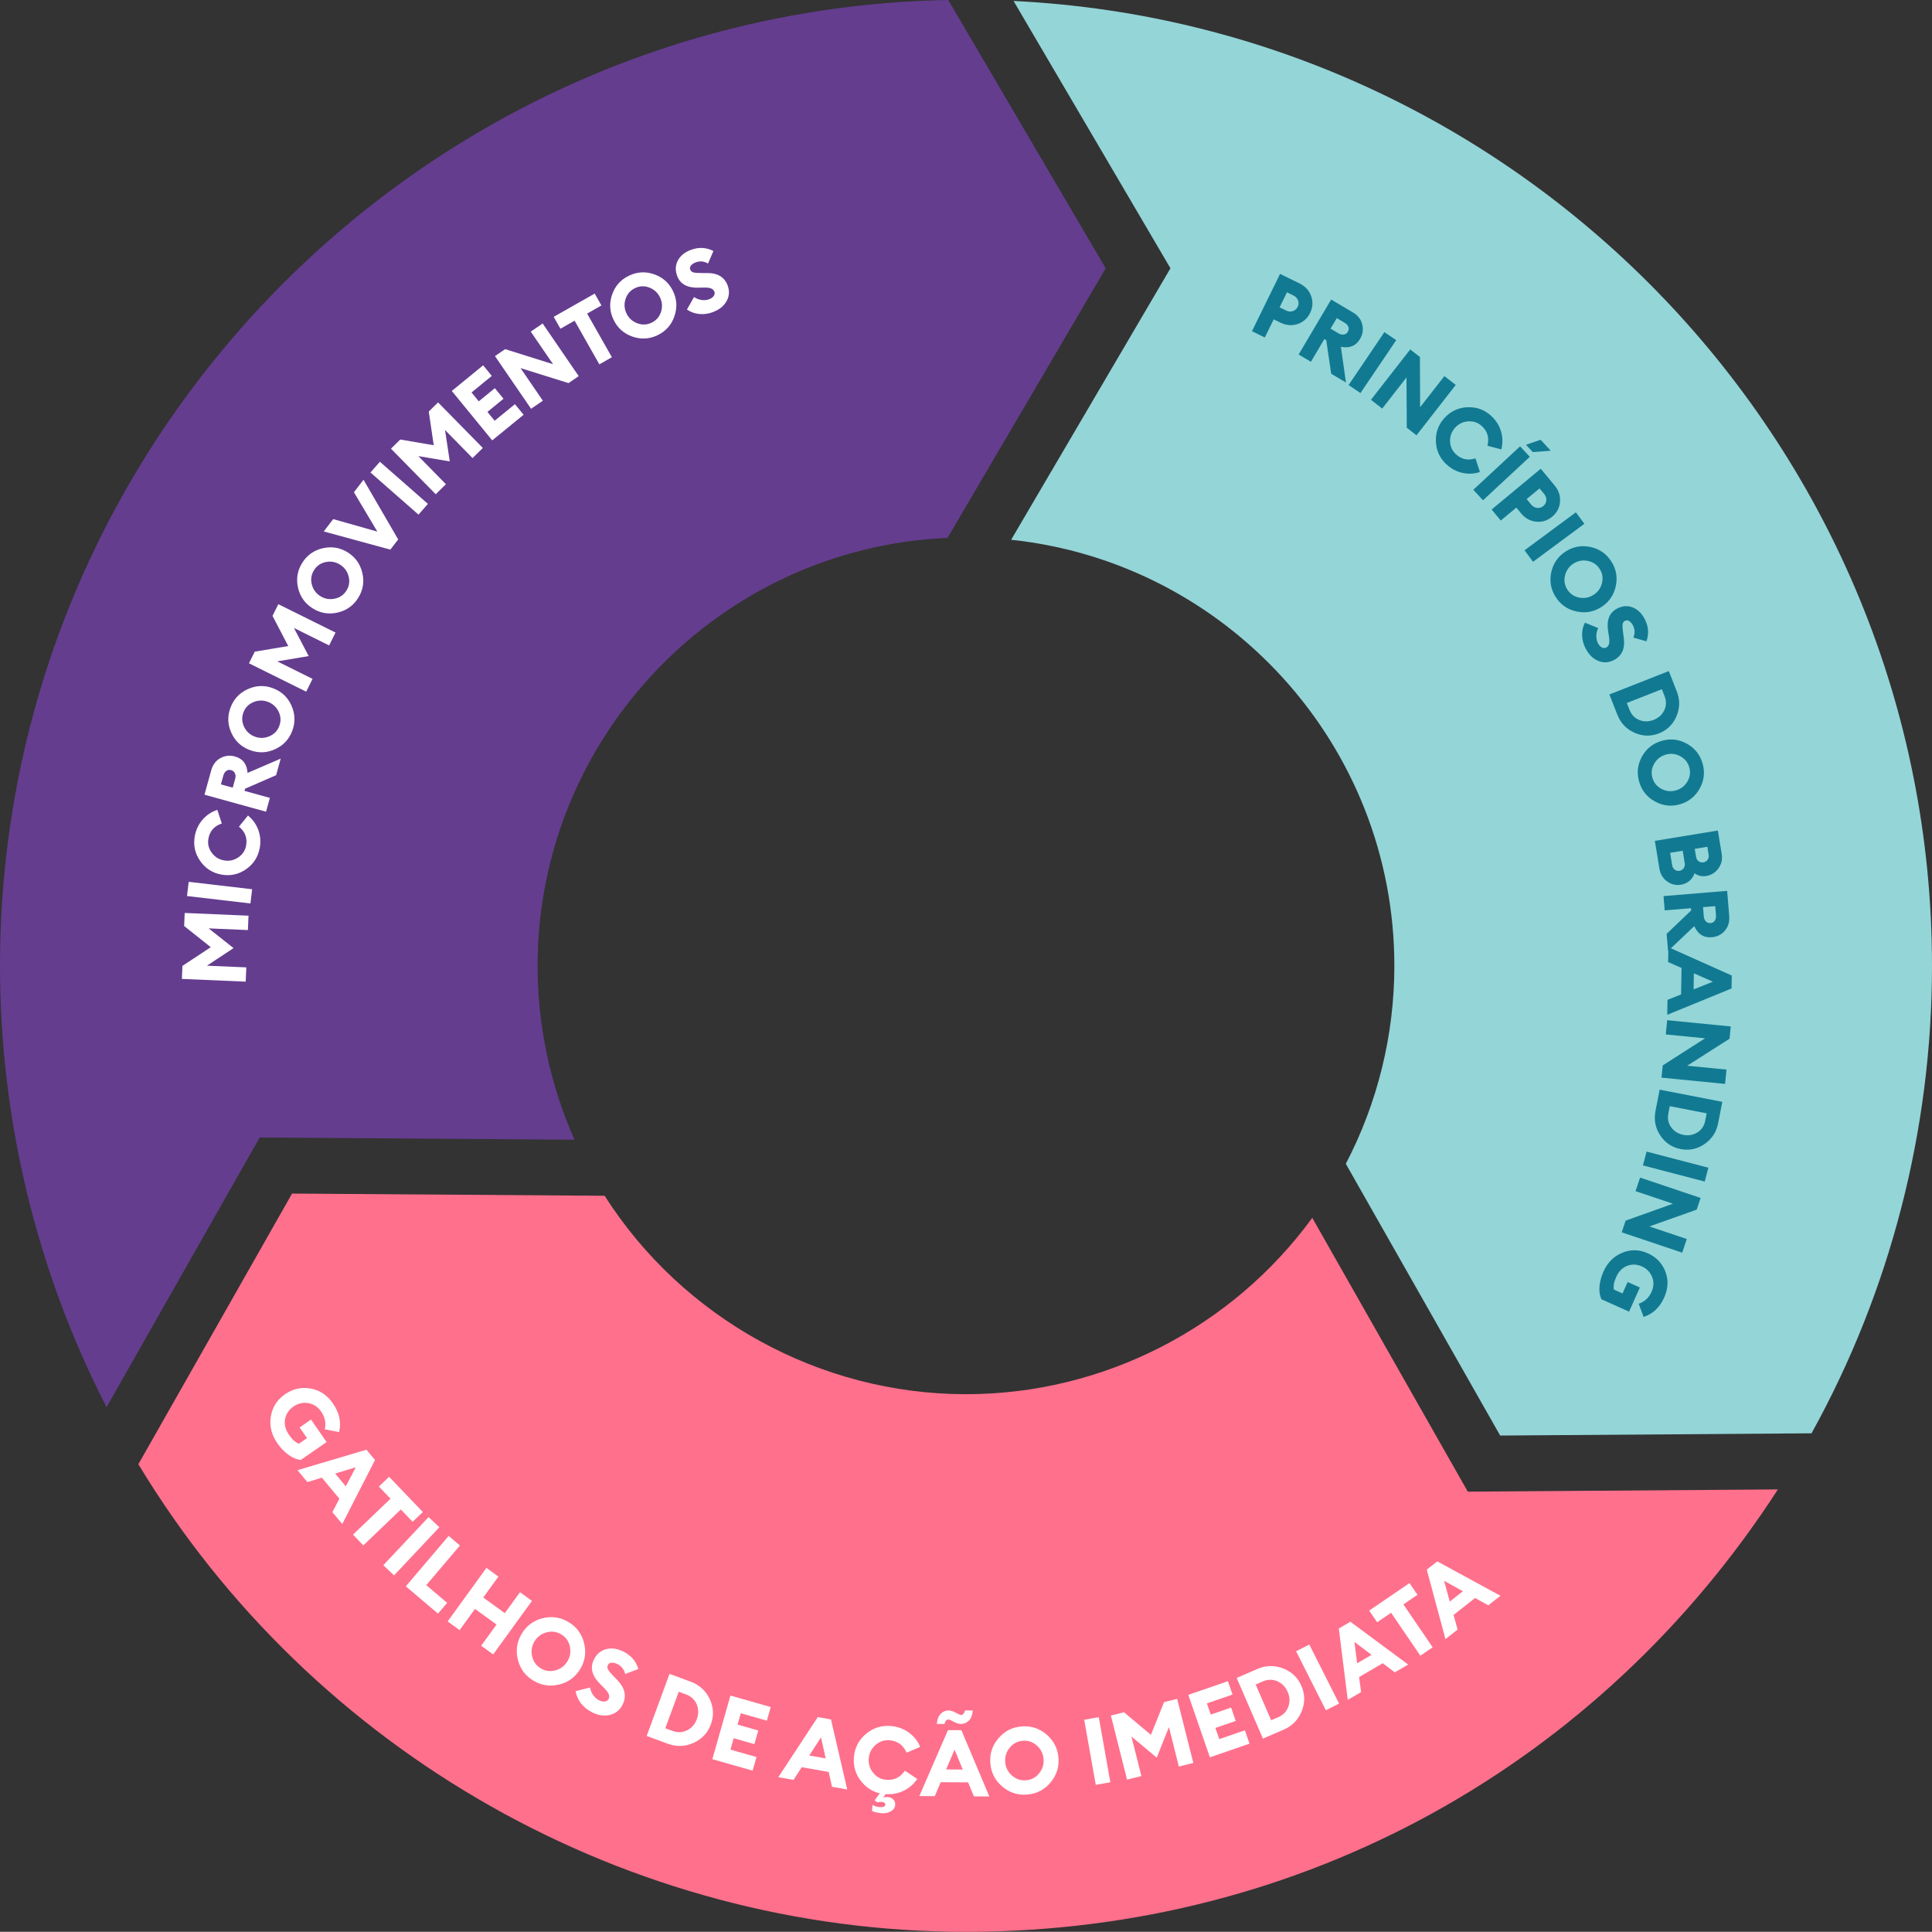 <svg xmlns="http://www.w3.org/2000/svg" id="Camada_2" data-name="Camada 2" viewBox="0 0 622.46 622.4"><rect x="0" y="0" width="622.46" height="622.4" fill="#333333" stroke="none"/><defs><style> .cls-1 { fill: #643d8f; } .cls-1, .cls-2, .cls-3, .cls-4, .cls-5 { stroke-width: 0px; } .cls-2 { fill: #117a92; } .cls-3 { fill: #ff708c; } .cls-4 { fill: #fff; } .cls-5 { fill: #94d5d8; } </style></defs><g id="Camada_2-2" data-name="Camada 2"><g id="Layer_1" data-name="Layer 1"><g><g><path class="cls-3" d="M422.8,392.36c-25.81,35.39-67.3,56.83-111.58,56.83-47.05,0-91.19-24.36-116.42-63.93l-100.7-.71-49.52,87.2c56.18,93.06,157.86,150.65,266.64,150.65s204.49-54.23,261.59-142.53l-99.91.72-50.11-88.22h.01Z"></path><path class="cls-5" d="M583.64,461.8c25.41-45.88,38.82-97.84,38.82-150.63C622.46,144.69,491.08,8.32,326.55.31l50.55,86.13-51.33,87.47c69.29,7.29,123.47,66.07,123.47,137.26,0,22.22-5.39,44.16-15.64,63.79l49.73,87.55,100.3-.72h.01Z"></path><path class="cls-1" d="M356.24,86.45L305.51,0C136.58,3.06,0,141.59,0,311.17c0,49.59,11.83,98.42,34.33,142.2l49.34-86.89,101.43.72c-7.81-17.57-11.89-36.68-11.89-56.03,0-73.95,58.78-134.74,132.07-137.87l50.96-86.85h0Z"></path></g><g><path class="cls-2" d="M422.44,95.42c.64,1.82.53,3.63-.35,5.41-.88,1.79-2.23,2.98-4.06,3.58s-3.68.44-5.53-.47l-2.13-1.05-2.87,5.85-4.14-2.03,9.06-18.47,6.27,3.08c1.86.91,3.11,2.28,3.75,4.1h0ZM418.09,98.87c.34-.69.38-1.39.13-2.08s-.75-1.22-1.5-1.59l-2.08-1.02-2.37,4.84,2.08,1.02c.73.36,1.45.42,2.17.19.71-.23,1.24-.68,1.57-1.36h0Z"></path><path class="cls-2" d="M418.4,114.22l10.47-17.71,6.98,4.13c1.63.96,2.65,2.26,3.05,3.89s.16,3.19-.72,4.69c-1.32,2.23-3.37,3.07-6.17,2.51l1.64,11.51-4.76-2.82-1.59-10.8-.62-.37-4.32,7.31-3.97-2.35h.01ZM428.68,105.89l2.54,1.5c.6.35,1.18.48,1.74.39.56-.09.99-.39,1.28-.89.32-.53.37-1.06.18-1.58-.2-.52-.59-.96-1.19-1.31l-2.54-1.5-2.01,3.39h0Z"></path><path class="cls-2" d="M434.5,124.06l11.52-17.05,3.82,2.58-11.52,17.05-3.82-2.58Z"></path><path class="cls-2" d="M456.37,140.25l-3.13-2.44-.09-16.2-7.82,10.03-3.63-2.83,12.65-16.23,3.13,2.44.06,16.18,7.82-10.03,3.66,2.85-12.65,16.23h0Z"></path><path class="cls-2" d="M465.95,149.56c-2.13-2.02-3.24-4.49-3.33-7.43-.08-2.94.88-5.47,2.9-7.61,2.02-2.13,4.49-3.24,7.43-3.32s5.47.88,7.61,2.9c1.53,1.45,2.56,3.13,3.09,5.04.53,1.91.54,3.8.04,5.66l-4.46-1.19c.64-2.48.06-4.57-1.73-6.27-1.21-1.14-2.65-1.67-4.34-1.59s-3.11.73-4.26,1.95c-1.15,1.22-1.73,2.68-1.71,4.36s.62,3.1,1.83,4.24c1.8,1.7,3.91,2.16,6.35,1.38l1.44,4.39c-1.83.61-3.71.71-5.65.28-1.94-.42-3.67-1.36-5.2-2.81v.02Z"></path><path class="cls-2" d="M474.67,157.8l15.08-14,3.13,3.38-15.08,14-3.13-3.38ZM491.66,143.3l4.71-1.61,3.27,3.53-5.8.44-2.19-2.36h.01Z"></path><path class="cls-2" d="M502.62,161.68c-.16,1.93-1,3.53-2.54,4.8-1.53,1.27-3.25,1.8-5.17,1.6-1.92-.21-3.53-1.1-4.85-2.7l-1.52-1.83-5.02,4.16-2.94-3.55,15.83-13.14,4.46,5.38c1.32,1.59,1.9,3.35,1.74,5.28h.01ZM497.23,163.04c.59-.49.92-1.11.97-1.84s-.18-1.42-.71-2.06l-1.48-1.78-4.15,3.44,1.48,1.78c.52.62,1.15.98,1.9,1.06s1.41-.12,1.99-.6Z"></path><path class="cls-2" d="M491.18,177.3l16.54-12.24,2.74,3.7-16.54,12.24-2.74-3.7Z"></path><path class="cls-2" d="M507.9,197c-2.88-.63-5.1-2.18-6.68-4.65-1.58-2.48-2.05-5.15-1.42-8.02s2.19-5.09,4.66-6.67c2.48-1.58,5.15-2.05,8.02-1.42s5.09,2.19,6.67,4.66c1.58,2.48,2.05,5.15,1.41,8.02-.64,2.87-2.19,5.1-4.65,6.67-2.46,1.57-5.13,2.04-8,1.41h0ZM504.23,185.39c-.4,1.64-.15,3.16.75,4.56.89,1.4,2.17,2.26,3.82,2.58s3.18.03,4.6-.87c1.42-.9,2.33-2.17,2.73-3.8.4-1.63.16-3.15-.74-4.55-.89-1.4-2.17-2.27-3.82-2.6-1.65-.33-3.19-.04-4.61.86-1.42.9-2.32,2.18-2.72,3.82h-.01Z"></path><path class="cls-2" d="M510.92,209.07c-.75-1.44-1.15-2.89-1.19-4.36s.26-2.84.91-4.09l4.29,1.74c-.4.78-.61,1.61-.62,2.5s.16,1.68.52,2.36c.35.67.77,1.13,1.27,1.38.49.25.96.26,1.41.03.46-.24.76-.65.9-1.22s.12-1.39-.05-2.46l-.24-1.51c-.58-3.6.37-6.05,2.85-7.35,1.73-.91,3.4-1.04,5.03-.4,1.62.64,2.92,1.89,3.89,3.73,1.24,2.36,1.43,4.76.57,7.2l-4.22-1.19c.57-1.37.52-2.69-.14-3.95-.31-.6-.71-1.05-1.17-1.36-.47-.31-.93-.35-1.37-.12-.46.24-.73.64-.79,1.2-.07.56-.01,1.47.17,2.73l.21,1.53c.48,3.46-.57,5.85-3.16,7.19-1.66.87-3.33.97-5.02.29-1.69-.68-3.03-1.96-4.02-3.86h-.03Z"></path><path class="cls-2" d="M518.51,223.75l19.15-7.54,2.57,6.53c1.06,2.7,1.03,5.37-.09,8.01-1.12,2.64-3,4.48-5.64,5.52-2.64,1.04-5.27.98-7.89-.19s-4.46-3.1-5.52-5.8l-2.57-6.53h0ZM524.14,226.49l.88,2.24c.62,1.58,1.68,2.67,3.17,3.25,1.49.59,3.02.57,4.6-.05,1.58-.62,2.72-1.66,3.41-3.1s.72-2.96.1-4.54l-.88-2.24-11.27,4.44h0Z"></path><path class="cls-2" d="M533.19,258.21c-2.58-1.42-4.28-3.54-5.09-6.36s-.51-5.52.91-8.09c1.42-2.57,3.54-4.26,6.37-5.07,2.82-.81,5.52-.51,8.09.91s4.26,3.54,5.07,6.37c.81,2.82.5,5.52-.93,8.09s-3.55,4.26-6.35,5.07-5.5.5-8.07-.92h0ZM532.97,246.03c-.85,1.46-1.04,2.99-.58,4.58.46,1.6,1.43,2.78,2.92,3.56s3.04.93,4.66.47,2.85-1.42,3.7-2.87c.85-1.45,1.04-2.97.58-4.57-.46-1.6-1.44-2.79-2.93-3.58-1.49-.79-3.05-.95-4.66-.48s-2.85,1.43-3.69,2.89Z"></path><path class="cls-2" d="M533.17,270.91l20.3-3.33,1.25,7.64c.27,1.66-.08,3.17-1.06,4.55-.98,1.37-2.31,2.2-3.98,2.47-1.35.22-2.6-.07-3.73-.89-.31.95-.85,1.76-1.6,2.42s-1.66,1.08-2.73,1.26c-1.68.28-3.19-.08-4.54-1.08-1.35-.99-2.17-2.37-2.45-4.12l-1.46-8.92h0ZM538.09,274.78l.66,4c.1.61.38,1.08.83,1.42.46.34.97.46,1.54.36.57-.09,1.02-.38,1.34-.85s.44-1.02.33-1.63l-.65-3.98-4.06.67h.01ZM546.02,273.48l.42,2.57c.1.61.37,1.08.82,1.42s.96.46,1.53.37,1.03-.37,1.36-.84c.33-.47.45-1,.35-1.61l-.42-2.57-4.06.67h0Z"></path><path class="cls-2" d="M535.95,288.71l20.51-1.69.67,8.09c.16,1.89-.32,3.47-1.41,4.74s-2.51,1.98-4.24,2.12c-2.58.21-4.45-.98-5.62-3.58l-8.44,8-.46-5.52,7.9-7.54-.06-.72-8.46.7-.38-4.59h-.01ZM548.69,292.28l.24,2.95c.06.69.29,1.24.69,1.64.4.4.89.58,1.47.53.62-.05,1.08-.31,1.39-.77s.44-1.04.38-1.73l-.24-2.95-3.93.32h0Z"></path><path class="cls-2" d="M537.52,305.16l20.43,9.14-.07,4.17-20.72,8.48.08-4.81,4.38-1.76.14-8.52-4.32-1.9.08-4.81h0ZM551.86,316.29l-6.13-2.71-.08,5.19,6.21-2.48Z"></path><path class="cls-2" d="M535.31,347.21l.39-3.95,13.65-8.73-12.66-1.25.45-4.59,20.48,2.02-.39,3.95-13.64,8.7,12.66,1.25-.46,4.61-20.48-2.02h0Z"></path><path class="cls-2" d="M534.7,351.07l20.2,3.92-1.34,6.88c-.55,2.84-2.01,5.08-4.37,6.71s-4.94,2.17-7.73,1.63-4.97-2.01-6.55-4.4c-1.58-2.39-2.1-5.01-1.54-7.86l1.34-6.88h-.01ZM537.97,356.4l-.46,2.36c-.32,1.67-.02,3.15.92,4.44s2.24,2.1,3.91,2.43,3.18.06,4.54-.79,2.2-2.11,2.52-3.78l.46-2.36-11.89-2.31h0Z"></path><path class="cls-2" d="M530.5,371.02l19.91,5.2-1.17,4.46-19.91-5.2,1.17-4.46Z"></path><path class="cls-2" d="M522.49,397.03l1.26-3.76,15.25-5.45-12.06-4.05,1.47-4.37,19.5,6.56-1.26,3.76-15.25,5.42,12.06,4.05-1.48,4.4-19.5-6.56h.01Z"></path><path class="cls-2" d="M516.63,409.65c1.3-2.91,3.32-4.92,6.05-6.04s5.47-1.06,8.23.18c2.71,1.22,4.59,3.18,5.64,5.88,1.04,2.7.92,5.49-.37,8.36-1.45,3.23-3.66,5.31-6.65,6.26l-1.56-4.25c1.9-.65,3.28-1.93,4.13-3.83.74-1.66.8-3.26.17-4.81s-1.72-2.67-3.27-3.37c-1.62-.73-3.21-.79-4.76-.19s-2.73,1.8-3.53,3.59c-.74,1.66-.99,3.01-.74,4.05l2.78,1.24,1.65-3.68,3.94,1.77-3.48,7.78-8.91-3.99c-.55-1.22-.76-2.62-.62-4.18.14-1.57.57-3.15,1.29-4.76h.01Z"></path></g><g><path class="cls-4" d="M58.6,315.39l.18-4.2,9.13-6.02-8.58-6.83.18-4.2,20.56.88-.2,4.63-12.65-.54,8.03,6.35-8.57,5.67,12.68.54-.2,4.6-20.56-.88h0Z"></path><path class="cls-4" d="M80.69,291.08l-20.44-2.39.54-4.58,20.44,2.39-.54,4.58Z"></path><path class="cls-4" d="M83.67,273.24c-.53,2.89-2.01,5.17-4.42,6.83-2.42,1.67-5.07,2.23-7.96,1.7s-5.16-2.01-6.83-4.43c-1.67-2.42-2.23-5.07-1.7-7.96.38-2.07,1.23-3.85,2.54-5.34s2.89-2.52,4.73-3.11l1.43,4.39c-2.43.81-3.87,2.43-4.31,4.86-.3,1.63.04,3.14,1.03,4.51.98,1.37,2.3,2.21,3.96,2.51,1.65.31,3.18,0,4.59-.94,1.41-.93,2.26-2.21,2.56-3.84.45-2.43-.32-4.46-2.3-6.08l2.9-3.59c1.51,1.2,2.61,2.73,3.31,4.59s.86,3.82.48,5.89h0Z"></path><path class="cls-4" d="M85.71,261.52l-19.83-5.48,2.16-7.82c.5-1.82,1.49-3.15,2.96-3.96,1.47-.82,3.04-.99,4.72-.53,2.5.69,3.84,2.45,4.04,5.29l10.68-4.6-1.47,5.33-10.01,4.36-.19.7,8.18,2.26-1.23,4.44h0ZM74.98,253.77l.79-2.85c.18-.67.16-1.26-.08-1.78-.24-.52-.64-.85-1.2-1.01-.6-.17-1.12-.08-1.57.24-.45.33-.77.83-.96,1.5l-.79,2.85,3.8,1.05h0Z"></path><path class="cls-4" d="M93.87,227.28c1.23,2.67,1.33,5.39.31,8.14-1.02,2.75-2.87,4.74-5.54,5.96s-5.38,1.32-8.13.29c-2.75-1.03-4.74-2.87-5.96-5.54s-1.32-5.38-.29-8.14c1.03-2.75,2.88-4.74,5.56-5.96s5.39-1.32,8.12-.3,4.72,2.87,5.95,5.54h-.02ZM86.8,237.21c1.55-.67,2.61-1.78,3.19-3.34s.5-3.09-.23-4.6-1.89-2.56-3.47-3.15-3.14-.55-4.68.11-2.61,1.77-3.19,3.33-.5,3.1.23,4.62c.73,1.52,1.89,2.57,3.46,3.16,1.58.59,3.14.54,4.69-.13Z"></path><path class="cls-4" d="M80.21,213.71l1.87-3.76,10.79-1.8-5.07-9.73,1.87-3.76,18.43,9.14-2.06,4.15-11.34-5.63,4.76,9.06-10.13,1.7,11.37,5.64-2.05,4.13-18.43-9.14h-.01Z"></path><path class="cls-4" d="M116.76,184.65c.65,2.87.19,5.55-1.38,8.03s-3.79,4.04-6.66,4.69c-2.87.64-5.54.18-8.02-1.39-2.48-1.57-4.04-3.79-4.69-6.66-.64-2.86-.18-5.54,1.39-8.02,1.57-2.48,3.79-4.04,6.67-4.68,2.87-.64,5.54-.18,8.01,1.38,2.46,1.56,4.02,3.78,4.67,6.65h.01ZM107.8,192.9c1.65-.34,2.92-1.21,3.81-2.61s1.13-2.92.72-4.55c-.41-1.63-1.32-2.9-2.74-3.8-1.42-.9-2.95-1.19-4.6-.86s-2.92,1.19-3.81,2.6c-.89,1.4-1.13,2.92-.73,4.56.4,1.64,1.31,2.91,2.73,3.81,1.42.9,2.96,1.18,4.61.84h0Z"></path><path class="cls-4" d="M125.75,177.08l-21.45-5.86,3.06-3.97,14.21,4.02-7.54-12.68,3.09-4.02,11.17,19.23-2.53,3.28h0Z"></path><path class="cls-4" d="M134.83,165.8l-15.47-13.57,3.04-3.46,15.47,13.57-3.04,3.46Z"></path><path class="cls-4" d="M125.96,144.56l3-2.95,10.78,1.84-1.6-10.86,3-2.94,14.42,14.68-3.31,3.25-8.87-9.04,1.53,10.12-10.13-1.71,8.89,9.06-3.29,3.23-14.42-14.68h0Z"></path><path class="cls-4" d="M158.59,141.89l-13.03-15.93,10.1-8.26,2.79,3.41-6.53,5.34,2.33,2.85,5.18-4.24,2.79,3.41-5.18,4.24,2.33,2.85,6.53-5.34,2.79,3.41-10.1,8.25h0Z"></path><path class="cls-4" d="M186.44,121.19l-3.27,2.24-15.46-4.83,7.19,10.5-3.8,2.6-11.63-16.97,3.28-2.24,15.44,4.85-7.19-10.5,3.83-2.62,11.63,16.98h-.02Z"></path><path class="cls-4" d="M193.1,117.38l-7.98-14.06-4.56,2.59-2.17-3.83,13.21-7.5,2.17,3.83-4.61,2.62,7.98,14.06-4.03,2.29h-.01Z"></path><path class="cls-4" d="M217.29,101.91c-.97,2.78-2.78,4.81-5.42,6.08-2.65,1.27-5.36,1.42-8.13.45s-4.79-2.78-6.07-5.43c-1.27-2.65-1.42-5.36-.45-8.13s2.78-4.79,5.43-6.06,5.36-1.42,8.13-.44c2.78.98,4.8,2.79,6.06,5.42s1.41,5.33.44,8.11h.01ZM205.32,104.15c1.58.59,3.12.53,4.62-.19s2.51-1.88,3.02-3.48c.52-1.6.41-3.16-.32-4.67-.73-1.51-1.88-2.57-3.45-3.17s-3.11-.53-4.6.19c-1.5.72-2.51,1.88-3.04,3.48-.53,1.6-.42,3.16.3,4.68.73,1.51,1.88,2.57,3.46,3.16h0Z"></path><path class="cls-4" d="M229.74,100.55c-1.52.56-3.02.76-4.48.61-1.47-.15-2.78-.63-3.94-1.44l2.29-4.02c.72.5,1.52.81,2.4.94.88.13,1.68.06,2.41-.21.71-.26,1.22-.62,1.53-1.07.32-.46.39-.92.21-1.39-.18-.49-.54-.84-1.09-1.05-.55-.21-1.37-.3-2.45-.27l-1.53.04c-3.65.11-5.95-1.16-6.92-3.79-.67-1.83-.59-3.51.26-5.04.85-1.53,2.25-2.65,4.21-3.37,2.5-.92,4.91-.79,7.21.38l-1.73,4.03c-1.28-.74-2.59-.87-3.94-.38-.63.23-1.14.56-1.51.98-.37.43-.47.87-.29,1.34.18.49.54.8,1.09.94s1.45.2,2.72.19h1.54c3.49-.04,5.73,1.32,6.72,4.06.65,1.76.52,3.43-.37,5.01s-2.34,2.74-4.35,3.48v.03Z"></path></g><g><path class="cls-4" d="M89.36,465c-1.88-2.71-2.58-5.58-2.1-8.6.48-3.02,2-5.42,4.56-7.19,2.53-1.75,5.27-2.37,8.23-1.85,2.95.52,5.36,2.12,7.21,4.8,2.08,3.01,2.75,6.09,1.99,9.24l-4.6-.9c.44-2.03.05-3.94-1.18-5.71-1.07-1.55-2.46-2.46-4.17-2.73-1.71-.28-3.29.09-4.74,1.09-1.51,1.05-2.42,2.42-2.72,4.11-.3,1.69.13,3.38,1.29,5.05,1.07,1.54,2.14,2.49,3.2,2.82l2.59-1.79-2.38-3.43,3.67-2.55,5.02,7.25-8.31,5.76c-1.38-.16-2.72-.73-4.04-1.69-1.31-.97-2.49-2.2-3.52-3.69Z"></path><path class="cls-4" d="M95.85,473.67l22.21-6.6,2.76,3.32-10.55,20.63-3.18-3.83,2.25-4.33-5.64-6.78-4.67,1.42-3.18-3.83ZM114.62,472.74l-6.64,2.01,3.43,4.13,3.21-6.14Z"></path><path class="cls-4" d="M113.73,494.43l12.09-11.57-3.75-3.92,3.29-3.15,10.87,11.36-3.29,3.15-3.8-3.97-12.09,11.57-3.32-3.47Z"></path><path class="cls-4" d="M123.49,504.29l14.6-15.51,3.47,3.27-14.6,15.51-3.47-3.27Z"></path><path class="cls-4" d="M130.76,511.08l13.79-16.23,3.63,3.09-10.84,12.76,6.72,5.71-2.95,3.47-10.36-8.8Z"></path><path class="cls-4" d="M144.22,522.4l12.5-17.25,3.86,2.8-4.89,6.75,6.95,5.03,4.89-6.75,3.86,2.8-12.5,17.25-3.86-2.8,4.95-6.83-6.95-5.03-4.95,6.83-3.86-2.8Z"></path><path class="cls-4" d="M180.26,542.69c-2.95.76-5.73.37-8.35-1.18-2.62-1.55-4.3-3.8-5.05-6.74-.75-2.95-.36-5.73,1.19-8.34,1.55-2.62,3.8-4.3,6.74-5.05,2.95-.75,5.73-.35,8.34,1.2,2.61,1.55,4.3,3.8,5.04,6.76.75,2.95.35,5.73-1.19,8.33s-3.79,4.28-6.74,5.04ZM171.45,533.67c.4,1.7,1.34,2.99,2.82,3.87,1.48.88,3.06,1.08,4.73.61,1.67-.47,2.96-1.46,3.84-2.95.89-1.5,1.13-3.09.75-4.79-.39-1.7-1.33-2.98-2.8-3.86-1.48-.88-3.06-1.08-4.75-.62-1.68.47-2.97,1.45-3.86,2.95-.89,1.5-1.13,3.09-.73,4.8Z"></path><path class="cls-4" d="M190.88,551.74c-1.51-.74-2.73-1.71-3.67-2.91-.94-1.2-1.52-2.53-1.75-3.97l4.65-1.17c.14.89.48,1.72,1.02,2.47.53.75,1.16,1.3,1.88,1.65.7.34,1.33.47,1.9.38.57-.09.96-.37,1.19-.84.24-.49.24-1.01,0-1.57-.24-.56-.75-1.24-1.55-2.03l-1.12-1.12c-2.69-2.65-3.4-5.28-2.12-7.88.89-1.81,2.21-2.95,3.95-3.41s3.59-.21,5.53.74c2.48,1.21,4.11,3.1,4.88,5.66l-4.25,1.59c-.36-1.49-1.21-2.56-2.54-3.21-.63-.31-1.23-.45-1.82-.42-.58.03-.99.28-1.21.74-.24.49-.21.98.07,1.49.29.51.89,1.23,1.81,2.17l1.11,1.14c2.52,2.59,3.11,5.24,1.76,7.94-.85,1.74-2.19,2.85-4.01,3.32s-3.73.21-5.72-.76Z"></path><path class="cls-4" d="M208.35,559.29l7.36-19.99,6.81,2.51c2.82,1.04,4.86,2.9,6.13,5.58,1.27,2.68,1.4,5.41.38,8.17-1.02,2.76-2.88,4.75-5.59,5.97-2.71,1.22-5.47,1.31-8.28.28l-6.81-2.51ZM214.34,556.82l2.34.86c1.65.61,3.22.54,4.7-.21,1.48-.75,2.52-1.94,3.13-3.59.61-1.65.59-3.24-.05-4.77-.64-1.53-1.79-2.59-3.44-3.2l-2.34-.86-4.33,11.77Z"></path><path class="cls-4" d="M229.51,566.77l5.83-20.49,12.98,3.7-1.25,4.39-8.4-2.39-1.04,3.66,6.67,1.9-1.25,4.39-6.67-1.9-1.04,3.67,8.4,2.39-1.25,4.39-12.98-3.7Z"></path><path class="cls-4" d="M250.76,572.58l12.72-19.36,4.25.76,5.23,22.57-4.9-.88-1.07-4.76-8.68-1.55-2.65,4.1-4.9-.88ZM264.51,559.77l-3.78,5.82,5.29.94-1.5-6.76Z"></path><path class="cls-4" d="M285.08,578.04c-3.03-.28-5.51-1.59-7.46-3.93-1.94-2.34-2.78-5.02-2.5-8.05.28-3.03,1.59-5.51,3.93-7.46,2.34-1.94,5.02-2.78,8.05-2.5,2.17.2,4.08.91,5.74,2.13,1.65,1.22,2.87,2.75,3.64,4.58l-4.39,1.88c-1.06-2.43-2.87-3.76-5.42-4-1.71-.16-3.23.33-4.55,1.48-1.32,1.14-2.06,2.58-2.22,4.31-.16,1.73.3,3.28,1.39,4.65,1.09,1.37,2.49,2.13,4.2,2.29,2.55.23,4.57-.74,6.05-2.94l3.97,2.66c-1.1,1.67-2.57,2.95-4.42,3.84-1.85.89-3.86,1.24-6.03,1.04ZM280.94,583.44l.18-1.94c.57.39,1.31.63,2.22.72,1.19.11,1.82-.14,1.88-.76.05-.54-.35-.85-1.21-.92-.42-.04-.83.02-1.22.19l-1.02-.67,1.93-2.59,1.91.18-1.03,1.41c.61-.08,1.1-.11,1.48-.07.74.07,1.33.33,1.78.8.45.46.64,1.06.57,1.8-.08.88-.57,1.55-1.45,2.03s-1.87.67-2.95.57c-1.27-.12-2.3-.36-3.07-.74Z"></path><path class="cls-4" d="M296.19,578.67l9.23-21.25,4.32.02,9.01,21.35-4.98-.03-1.87-4.51-8.82-.05-1.91,4.49-4.98-.03ZM301.83,555.42l.12-.84c.17-1.1.6-1.96,1.29-2.57s1.48-.92,2.36-.92c.7,0,1.48.24,2.34.72.86.48,1.41.71,1.65.71.38,0,.66-.11.84-.34.18-.23.34-.59.49-1.09h2.49s-.12.85-.12.85c-.17,1.1-.6,1.96-1.3,2.57-.7.62-1.5.92-2.38.92-.7,0-1.48-.24-2.34-.72-.86-.47-1.4-.71-1.62-.71-.38,0-.67.11-.86.33-.19.22-.36.59-.5,1.11h-2.46ZM307.55,563.71l-2.73,6.38,5.37.03-2.64-6.4Z"></path><path class="cls-4" d="M338.45,574.31c-1.96,2.33-4.46,3.62-7.49,3.87-3.03.25-5.71-.6-8.03-2.57-2.32-1.96-3.61-4.46-3.86-7.49-.25-3.03.6-5.71,2.57-8.03,1.96-2.32,4.46-3.61,7.49-3.86s5.71.61,8.03,2.58c2.32,1.98,3.61,4.47,3.86,7.48s-.61,5.68-2.57,8.01ZM326.04,572.06c1.31,1.16,2.82,1.66,4.54,1.52,1.71-.14,3.12-.89,4.21-2.25,1.09-1.36,1.57-2.9,1.42-4.63-.14-1.73-.87-3.18-2.17-4.33s-2.81-1.66-4.52-1.52c-1.71.14-3.12.89-4.22,2.25-1.1,1.36-1.58,2.9-1.43,4.63.14,1.73.87,3.18,2.18,4.33Z"></path><path class="cls-4" d="M353.04,575.05l-3.73-20.97,4.7-.84,3.73,20.97-4.7.84Z"></path><path class="cls-4" d="M357.91,552.72l4.22-1.06,8.67,7.28,4.24-10.54,4.22-1.06,5.21,20.65-4.66,1.17-3.2-12.71-3.93,9.84-8.15-6.82,3.21,12.74-4.62,1.17-5.21-20.65Z"></path><path class="cls-4" d="M389.81,566.19l-6.96-20.13,12.76-4.41,1.49,4.31-8.25,2.85,1.24,3.6,6.55-2.26,1.49,4.31-6.55,2.26,1.25,3.6,8.25-2.85,1.49,4.31-12.76,4.41Z"></path><path class="cls-4" d="M406.89,560.15l-8.45-19.55,6.66-2.88c2.75-1.19,5.52-1.25,8.29-.18,2.77,1.07,4.74,2.95,5.91,5.65,1.17,2.7,1.19,5.42.07,8.17-1.12,2.75-3.06,4.72-5.81,5.91l-6.66,2.88ZM409.53,554.24l2.29-.99c1.62-.7,2.7-1.83,3.26-3.39.56-1.56.49-3.15-.21-4.76-.7-1.62-1.81-2.75-3.32-3.42-1.52-.66-3.08-.64-4.7.05l-2.29.99,4.98,11.51Z"></path><path class="cls-4" d="M427.17,551.02l-9.59-19.02,4.26-2.15,9.59,19.02-4.26,2.15Z"></path><path class="cls-4" d="M434.22,547.67l-2.88-22.99,3.73-2.18,18.62,13.79-4.3,2.51-3.9-2.93-7.61,4.45.64,4.84-4.3,2.51ZM436.37,529l.89,6.88,4.64-2.71-5.53-4.17Z"></path><path class="cls-4" d="M457.62,533.44l-9.43-13.83-4.49,3.06-2.57-3.77,12.99-8.85,2.57,3.77-4.54,3.09,9.43,13.83-3.97,2.7Z"></path><path class="cls-4" d="M465.71,528.09l-6.03-22.37,3.39-2.67,20.35,11.08-3.91,3.08-4.27-2.36-6.93,5.46,1.3,4.71-3.91,3.08ZM465.26,509.31l1.84,6.69,4.22-3.33-6.05-3.36Z"></path></g></g></g></g></svg>
